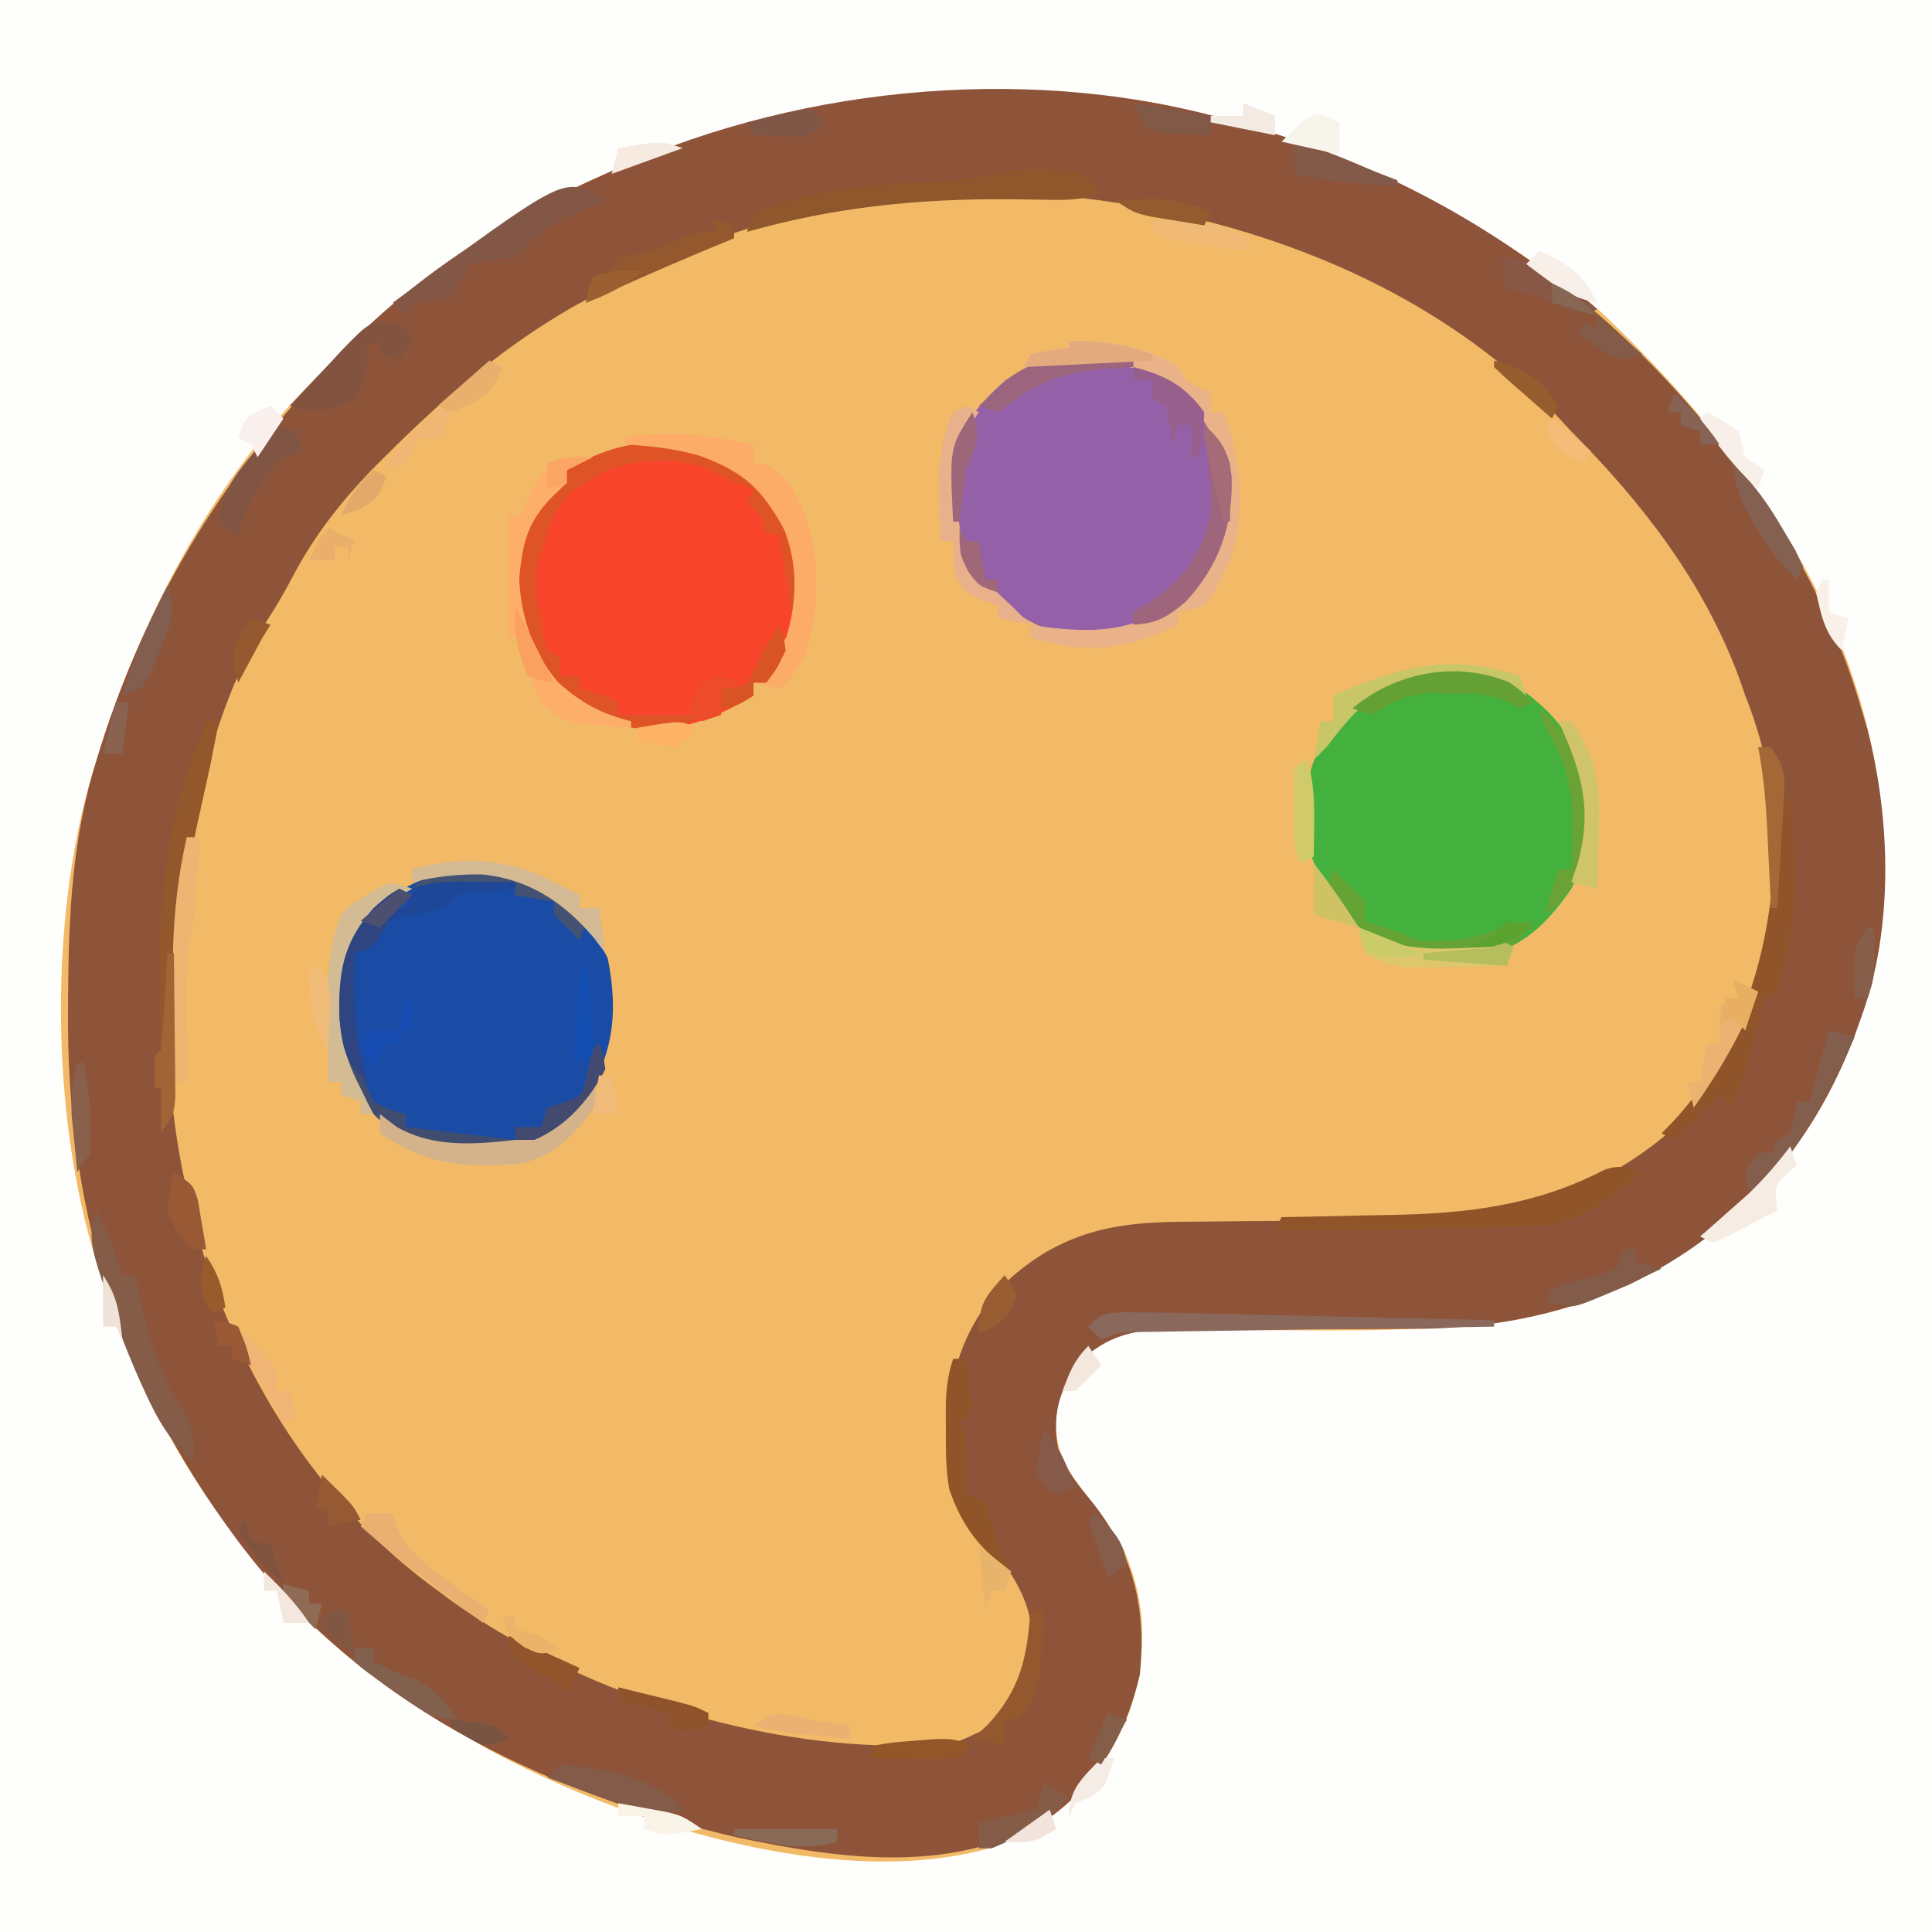 <svg xmlns="http://www.w3.org/2000/svg" width="300" height="300" xmlns:v="https://vecta.io/nano"><path d="M0 0h300v300H0V0z" fill="#f2ba66"/><path d="M0 0h300v300H0V0zm94 27l-2.092.934C77.561 34.427 65.367 43.11 54 54l-2.637 2.41C33.786 73.034 22.078 95.054 15 118l-.685 2.176C7.575 142.831 7.914 173.491 15 196l.649 2.093C20.385 212.823 27.282 226.936 37 239l1.23 1.565C48.026 252.99 59.161 262.17 73 270l2.645 1.547c21.054 11.467 54.369 22.253 78.418 15.328 10.288-4.337 17.054-10.813 21.313-21.125 2.845-8.641 2.751-16.905-.957-25.246-1.648-2.911-3.572-5.474-5.605-8.129-3.563-4.735-5.204-7.41-4.812-13.375 1.475-4.873 3.577-8.326 7.938-11.146 4.607-1.908 9.8-1.348 14.702-1.288l7.625-.029 11.926.048c25.508.097 47.299-2.224 66.223-20.905 15.065-15.611 20.16-34.691 19.855-55.867-1.069-32.096-21.104-60.046-43.646-81.333-3.613-3.294-7.474-5.916-11.624-8.48l-4.02-2.613c-23.933-15.348-49.799-22.836-78.23-22.824l-2.393-.002C131.682 14.611 112.864 18.446 94 27z" fill="#fefefd"/><path d="M192 19l2.298.649C230.782 30.132 260.651 54.117 279.313 87c4.093 7.445 7.324 14.814 9.688 23l.961 3.203c3.647 14.119 4.091 31.02-.961 44.797l-1.066 2.996c-6.714 17.394-18.068 30.246-34.875 38.438-11.453 5.032-22.197 7-34.672 6.902l-7.717.039c-4.007.004-8.014 0-12.021-.015-3.9-.013-7.8.013-11.7.038l-3.621-.04c-7.134.063-11.08.666-16.328 5.642-2.62 4.339-3.592 7.889-2.711 12.961 1.108 3.179 3.04 5.51 5.152 8.098 6.577 8.193 8.571 16.587 7.559 26.941-1.964 8.749-6.19 16.397-13.43 21.82-14.906 9.378-32.279 7.008-48.773 3.57C83.994 278.347 54.89 264.156 36 238l-1.199-1.66c-16.97-23.758-24.467-50.002-24.238-79.09l.01-2.527c.074-12.593.621-24.626 4.427-36.723l.731-2.371C22.684 93.766 34.136 74.56 50 58l2.41-2.637C64.177 42.922 78.399 33.881 94 27l2.063-.933C125.162 13.1 161.234 9.882 192 19zM92 46l-2.754 1.492C78.458 53.622 69.259 61.481 60.5 70.188l-2.032 2.015C53.297 77.45 48.963 82.894 45.5 89.438c-1.145 2.154-2.303 4.263-3.644 6.302C36.532 103.847 33.825 112.781 31 122l-.702 2.277C24.432 144.27 24.668 168.93 30 189l.961 3.68C37.354 214.125 49.736 233.859 68 247l2.125 1.594C88.652 261.787 113.273 270.1 136 271l3.055.156c7.935.249 7.935.249 14.945-3.156 3.999-3.999 6.123-7.542 6.313-13.25-.107-7.338-4.5-12.213-8.945-17.66-4.549-6.954-4.037-15.111-3.367-23.09 2.073-8.574 6.409-14.544 13.875-19.25 8.084-4.835 15.424-5.041 24.637-5.059l7.424-.076 11.618-.072 11.271-.102h3.458c15.803-.192 29.945-4.878 41.464-15.972 12.225-13.391 14.138-28.294 13.641-45.734-.365-7.053-1.792-13.14-4.387-19.734l-1.027-2.945C264.401 90.184 255.062 78.157 244 67l-1.859-2.008c-21.702-23.098-55.129-33.978-86.152-35.184C132.879 29.469 112.161 34.797 92 46z" fill="#8e543a"/><path d="M113.734 71.668c4.644 2.73 7.305 6.367 9.641 11.145 1.796 9.162.4 15.172-4.375 23.188h-2v2c-7.078 4.219-12.669 6.206-21.051 4.609-6.628-2.008-10.786-6.644-14.051-12.629-2.76-6.538-2.791-12.327-.148-18.855C83.258 77.69 84.502 76.396 88 75v-2c8.806-5.218 16.318-5.522 25.734-1.332z" fill="#f8442b"/><path d="M234.969 106.211c6.177 3.963 9.847 8.783 12.031 15.789 1.064 5.707-.383 10.934-3 16-3.159 4.563-6.599 8.345-12 10-7.49.954-14.265 1.131-20.457-3.582-4.655-4.278-7.978-9.18-8.832-15.586-.202-5.341.407-10.253 3.289-14.832 7.942-8.489 17.449-12.488 28.969-7.789z" fill="#44b03e"/><path d="M84.664 137.668c4.707 2.684 7.364 6.345 9.711 11.145 1.747 8.911.756 15.201-4.062 22.875-5.191 5.191-9.984 6.593-17.312 6.875-6.246-.2-10.465-1.181-15-5.562-5.048-5.682-6.455-10.716-6.332-18.273.715-5.87 3.068-10.772 7.563-14.652 8.579-5.864 15.917-6.55 25.434-2.406z" fill="#1a4ca6"/><path d="M178.488 56.836C184.274 60.184 188.887 65.66 191 72c.927 7.567-.86 13.619-5.285 19.793-3.772 4.256-8.138 6.276-13.715 7.207-8.093.293-12.597-2.072-18.687-7.312-5.058-5.878-5.936-11.135-5.727-18.75.846-6.004 4.088-9.958 8.539-13.875 6.145-4.408 15.264-4.612 22.363-2.227z" fill="#9460a8"/><path d="M113.734 71.668c4.644 2.73 7.305 6.367 9.641 11.145.866 4.415.784 8.704.625 13.188h-1l-2-13h-2l-1-3-2-2 1-2-2.25-.875C112 74 112 74 110.164 72.949c-5.173-2.269-11.455-1.602-16.602.363L91 75l-2.016 1.242c-2.58 2.286-3.234 4.309-4.297 7.57l-1.051 3.082c-.7 3.416-.403 5.728.363 9.105l.438 2.813L85 101l2 1v3h3v2l1.875.438C94 108 94 108 96 109v2h13c-4.279 2.853-8.175 2.542-13.055 1.605-6.627-1.999-10.785-6.645-14.047-12.625-2.76-6.538-2.791-12.327-.148-18.855C83.258 77.69 84.502 76.396 88 75v-2c8.806-5.218 16.318-5.522 25.734-1.332z" fill="#de5426"/><path d="M166 53c6.032-.294 11.799.8 17 4l1 2c2.017 1.134 2.017 1.134 4 2v3h2c2.733 7.345 3.456 15.504 1.02 23.027-1.191 2.554-2.242 4.784-4.02 6.973-2.172.766-2.172.766-4 1v2c-8.232 3.944-14.221 4.665-23 2v-2l2.273.359c7.503.945 13.199.706 19.727-3.359 4.852-4.167 7.485-8.69 8.25-15.094.317-5.792-.876-10.166-4.25-14.906-3.236-3.409-7.087-6.761-11.912-7.157-2.283-.04-4.555-.017-6.838.032l-2.402.027L159 57l1-2c3.063-.625 3.063-.625 6-1v-1z" fill="#eab289"/><path d="M117 69v3l1.75.063c3.616 1.507 4.817 4.492 6.25 7.938 2.526 7.475 2.223 14.453 0 22-2.125 3.25-2.125 3.25-4 5l-4-1h2l.875-2.187c1.125-2.812 1.125-2.812 2.25-5 1.685-5.415 1.751-11.317-.375-16.625-3.481-6.34-6.309-8.916-13.066-11.406C104.773 69.643 101.061 69.262 97 69v-1c7.028-1.352 13.023-.407 20 1z" fill="#fcac67"/><path d="M277 124h1c.826 8.997 1.493 17.188-1 26l-.445 2.203L276 154l-2 1c-.844 2.637-.844 2.637-1.5 5.75-.889 3.925-1.91 7.55-3.5 11.25l-2-2-7 7-2-1 1.574-1.617c12.026-12.849 15.618-28.303 16.25-45.469C276 126 276 126 277 124z" fill="#8f542a"/><path d="M168 27c2 1.563 2 1.563 3 3-2.999 1-4.858 1.091-7.98 1.027l-3.005-.042-3.202-.048C142.698 30.84 129.645 32.124 116 36l1-3c8.332-3.394 17.012-4.383 25.922-4.703 4.159-.153 8.069-.566 12.141-1.422 4.694-.95 8.255-.962 12.938.125z" fill="#8f572c"/><path d="M62 138l2 1-1.312 1.188c-1.826 1.823-1.826 1.823-3.187 4.438C58 147 58 147 55 148c-.361 7.665-.664 16.023 3 23 2.517 1.354 2.517 1.354 5 2v2l17 2v1c-14.61.923-14.61.923-20.383-3.437-5.282-5.104-7.681-9.836-7.992-17.187C51.687 151.43 53.7 146.887 57 142c2.813-2.625 2.813-2.625 5-4z" fill="#404d6e"/><path d="M255 182l-3.75 2.875-2.109 1.617c-4.011 2.825-6.865 3.766-11.805 3.922l-3.378.117-3.583.094-3.648.115c-9.577.282-19.147.373-28.727.26l1-2 2.655-.044 9.93-.218 4.265-.084c11.801-.196 22.597-1.433 33.212-6.982 2.362-.819 3.612-.482 5.938.328z" fill="#8f5428"/><path d="M92 71l-4 2v2l-2.375 2.25c-3.795 3.976-4.461 7.107-5 12.5.193 5.913 2.141 11.621 5.988 16.148 3.481 3.164 6.759 4.973 11.387 6.102v1c-10.197-.644-10.197-.644-14-4-1.828-3.53-3-6.011-3-10h-2V80h2l.75-2.25C84.052 72.686 86.296 70.366 92 71z" fill="#fdaf69"/><path d="M15 188c1.737 3.225 2.891 6.513 4 10h2l.551 2.633c1.536 7.04 3.146 12.87 7.137 18.93C30.156 222.29 30.261 223.95 30 227c-3.537-3.127-5.516-6.506-7.437-10.75l-.9-1.964c-2.18-4.897-4.022-9.871-5.662-14.973l-.666-2.032c-1.038-3.406-1.702-5.905-.334-9.28z" fill="#845c48"/><path d="M92.324 29.867L94 31l-1.574.77C85.186 34.755 85.186 34.755 80 40l-3.375.313L73 41c-1.03 1.648-2.031 3.315-3 5-3.125.688-3.125.688-6 1l-1 2-2-2c26.02-19.112 26.02-19.112 31.324-17.133z" fill="#835746"/><path d="M32 112h2l-.75 3.813-.547 2.785-1.656 7.523C28.251 138.357 26.875 150.487 26 163h-1c-.349-16.225-.702-32.913 6-48l1-3z" fill="#92572a"/><path d="M174.383 203.77l4.742.043 2.649.02L232 205v1l-2.182.031-20.35.308-10.462.158-12.026.186-3.798.051-3.518.06-3.102.047c-2.683.055-2.683.055-5.563 1.158l-2-2c2-2 2-2 5.383-2.23z" fill="#8a685b"/><path d="M92 168l1 3c-3.434 4.709-6.411 8.464-12.32 9.688-8.46.695-14.448.23-21.68-4.687v-3l2.625 2c5.675 3.236 12.067 2.72 18.375 2 5.469-1.571 8.821-4.231 12-9z" fill="#d4b28c"/><path d="M60.863 49.973C63 51 63 51 64 53l-2 3-3-1v-2l-2 1v3c-.625 2.563-.625 2.563-2 5-3.797 1.816-6.028 2.187-10 1l6.188-6.562 1.752-1.904c4.378-4.527 4.378-4.527 7.924-4.561z" fill="#82533e"/><path d="M148 211h2l1 8-2 2 1 2 .063 4.625-.027 2.477L150 232l3 1 2 7 2 4c-4.873-3.384-7.657-7.103-9.602-12.746-.58-3.283-.53-6.486-.523-9.816l-.012-2.037c.006-3.075.157-5.461 1.137-8.4z" fill="#8f5428"/><path d="M150 63l2 1-1.5 2.25c-2.689 5.391-2.341 12.153-.996 17.906 1.601 4.172 4.223 6.898 7.496 9.844l3 3-5-1v-2l-2.375-.75C150 92 150 92 148.688 90.125 148 88 148 88 148 84h-2l-.125-6.625-.07-3.727c.194-3.622.768-6.325 2.195-9.648l2-1z" fill="#e8b08b"/><path d="M187 66c2.664 2.433 3.788 4.272 4.238 7.945.262 7.69-1.92 13.864-7.176 19.555-2.925 2.388-4.357 3.282-8.062 3.5v-2l2.188-1.25c5.416-3.37 8.256-7.649 9.813-13.75.03-3.667.03-3.667-.375-7.375l-.336-3.773L187 66z" fill="#9f657d"/><path d="M64 138l-3.25 1.938c-4.43 3.199-6.357 6.829-7.75 12.063-.869 6.469.012 11.254 3 17l1.188 2.438L58 173h-2v-2l-3-1v-2h-2l-.125-9.062-.051-2.568c-.04-5.185.223-9.533 2.176-14.369 1.84-1.812 1.84-1.812 3.938-3l2.09-1.25C61 137 61 137 64 138z" fill="#d3bc93"/><path d="M284 160l4 1c-4.33 9.385-8.42 17.743-16 25-.625-1.812-.625-1.812-1-4l2-3h2l1-2 2-1c.656-2.527.656-2.527 1-5h2l3-11z" fill="#845e4c"/><path d="M236 105l1 3-2.07-.977c-5.889-2.057-13.233-2.132-19.223-.336-4.214 2.232-6.879 5.595-9.707 9.313l-2 2 1-6h2v-4c10.544-4.5 17.904-6.699 29-3z" fill="#c8c667"/><path d="M207 135l5 5v3l2.875.938C218 145 218 145 220 146c5.037.248 8.378.124 13-2a104.32 104.32 0 0 1 5-1c-2.071 3.106-2.637 3.77-6 5-7.439.87-14.295 1.1-20.441-3.566-2.188-2.012-4.015-3.883-5.559-6.434l1-3z" fill="#64a334"/><path d="M43 66l3 1 1 3-3 1c-3.656 3.834-5.635 6.789-7 12l-3-2c.511-4.503 2.175-6.875 5.063-10.312l2.223-2.676L43 66z" fill="#805544"/><path d="M29 130h2l-.437 6.688-.246 3.762C30 144 30 144 29.469 146.344c-.731 4.143-.572 8.272-.531 12.469l.014 2.678L29 168h-2l-.125-12.812-.051-3.623c-.04-7.422.531-14.321 2.176-21.564z" fill="#eeb471"/><path d="M87 274c5.597.42 13.511 1.786 17.801 5.602L106 281c-3.2 1.057-4.966.952-8.109-.215l-2.285-.83-2.355-.893-2.402-.881L85 276l2-2z" fill="#845a48"/><path d="M269 152l4 2c-2.633 6.551-5.918 12.245-10 18l-1-4h2l1-6h2v-6l3-1-1-3z" fill="#ebb370"/><path d="M239 110c5.249 4.681 7.703 8.884 8.375 15.938-.239 5.59-1.875 10.348-5.562 14.563L240 142a84.76 84.76 0 0 1 2-7h2c.43-8.512.56-14.677-4-22l-1-3z" fill="#6ba236"/><path d="M211 144l2.625 1.5c5.785 2.535 12.2 1.709 18.375 1.5h3l-1 3-8.75.125-2.5.051-2.422.02-2.222.032c-2.449-.264-4.028-.916-6.106-2.227-.75-2.125-.75-2.125-1-4z" fill="#ddc66c"/><path d="M62 138l2 1-1.312 1.188c-1.826 1.823-1.826 1.823-3.187 4.438C58 147 58 147 55 148c-.211 7.044-.08 13.241 2 20-3.389-2.947-3.835-5.346-4.273-9.734-.24-7.133.468-11.834 5.273-17.266 2.313-2 2.313-2 4-3z" fill="#2e4581"/><path d="M234.254 105.895C235.875 107 235.875 107 238 109l-2 1-1.691-.918c-3.149-1.476-5.781-1.383-9.246-1.395l-3.652-.051c-3.645.388-5.367 1.442-8.41 3.363l-3-1c6.641-5.564 15.871-7.432 24.254-4.105z" fill="#65a034"/><path d="M111 34l3 1v2l-2.238.918A543.6 543.6 0 0 0 91 47c.313-1.937.313-1.937 1-4l3-1 1-2 5-1 3.625-1.562C108 36 108 36 111 36v-2z" fill="#93582d"/><path d="M84.789 137.844c2.575 1.347 4.414 2.87 6.211 5.156l-1 3-4-4v-2l-6-1v-2l-16 1c5.797-5.797 14.199-2.995 20.789-.156z" fill="#435272"/><path d="M86 137l2.438 1.188L90 139v2h3l1 7-1.687-2.25c-4.682-5.568-10.091-9.21-17.43-9.969-3.73-.056-7.268.315-10.883 1.219v-2c7.652-2.222 15.008-1.71 22 2z" fill="#d3b994"/><path d="M76 56l2 1c-1.127 3.267-1.868 3.935-5.062 5.5-3.083 1.168-3.083 1.168-3.812 3.688L69 68h-4l-.75 1.938C63 72 63 72 60.922 72.629L59 73c5.095-6.334 10.925-11.628 17-17z" fill="#f0b674"/><path d="M242 112h2c4.002 5.806 4.525 9.979 4.25 16.938l-.055 2.65L248 138l-4-1 1-3c2.333-8.436.559-14.247-3-22z" fill="#d0c46a"/><path d="M233 40c6.465.166 10.304 4.003 15 8l-2 1c-2.432-.851-4.697-1.848-7-3l-5-1-1-5z" fill="#885745"/><path d="M176 57c4.943 1.265 7.949 2.84 11 7-.187 3.813-.187 3.813-1 7h-1v-5h-2l-1 3-.375-2.937L181 63l-2-1v-3h-3v-2z" fill="#97608c"/><path d="M162 277l4 2c-3.356 3.915-7.281 6.08-12 8h-2v-4l9-2 1-4z" fill="#845c48"/><path d="M57 235h4l.691 2.238c1.577 3.327 3.328 4.734 6.246 6.949l2.652 2.043L76 250l-1 2c-6.511-4.811-12.937-9.626-19-15l1-2z" fill="#eab071"/><path d="M201 22l5.188 1.875 2.918 1.055L217 28v1l-5.187-.437-2.918-.246c-2.681-.293-5.261-.743-7.895-1.316v-5z" fill="#835a49"/><path d="M160 250h2l-.312 6.25-.176 3.516c-.53 3.352-1.13 4.859-3.512 7.234h-2v4l-5-1 2.313-2.125c5.156-5.516 6.218-10.585 6.688-17.875z" fill="#93582e"/><path d="M55 256h3v2c2.154 1.117 4.187 2.061 6.5 2.813 3.119 1.481 4.522 3.404 6.5 6.188-3.56 0-4.558-.817-7.437-2.812l-2.309-1.582L59 261l-2.285-1.574L55 258v-2z" fill="#81604e"/><path d="M169.188 55.938l3.855.027L176 56v1l-2.195.113c-6.746.459-11.585 1.311-16.992 5.637L155 64l-3-1 3.313-2.937 1.863-1.652c3.765-2.91 7.435-2.515 12.012-2.473z" fill="#9a657d"/><path d="M278 178l1 3-1.5 1.25c-1.934 1.872-1.934 1.872-1.5 5.75l-4 2-3.125 1.688L266 193l-2-1 2.047-1.793 2.703-2.395 2.672-2.355c2.457-2.342 4.527-4.759 6.578-7.457z" fill="#f7ece3"/><path d="M252 194h2v2l4 1-5.25 2.438-2.953 1.371c-5.87 2.5-5.87 2.5-9.797 1.191l1-2c2.556-.847 5.138-1.472 7.75-2.121L251 197l1-3z" fill="#835b49"/><path d="M26 148h1l.125 12.313.051 3.537.02 3.389.032 3.126C27 173 27 173 25 176v-7h-1v-5l1-1 .563-7.562.131-2.154L26 148z" fill="#a06437"/><path d="M93 162c.664 1.746.664 1.746 1 4-2.426 4.751-6.065 8.866-11 11h-3v-2h4l1-3 2.438-.75c2.971-1.077 2.971-1.077 3.813-4.812L92 163l1-1z" fill="#424a70"/><path d="M273 116h2c2.244 3.367 2.201 4.216 1.977 8.105l-.156 2.979-.195 3.104-.172 3.139L276 141h-1l-.184-3.945-.254-5.18-.119-2.594c-.225-4.498-.579-8.849-1.443-13.281z" fill="#a46836"/><path d="M74.25 136.938l3.266.027L80 137v1l-1.898.148-2.477.227-2.461.211c-2.367.243-2.367.243-4.164 2.414l-4.625 1.125-2.477.508L60 143l1-2h2l1-3c3.297-1.348 6.735-1.101 10.25-1.062z" fill="#1e4897"/><path d="M269 72c3.324 3.051 5.542 6.234 7.813 10.125l1.895 3.195L280 88l-1 2c-2.577-2.361-4.319-4.889-6.125-7.875l-1.57-2.555c-1.302-2.565-1.888-4.738-2.305-7.57z" fill="#846050"/><path d="M121 97c.688 1.688.688 1.688 1 4-1.312 2.75-1.312 2.75-3 5h-2v2c-3.228 2.152-4.284 2.201-8 2l3-1v-2l1.875-.25c2.252-.543 2.252-.543 3.188-2.5L118 102l3-5z" fill="#d95424"/><path d="M26 91c1.567 3.945.356 6.4-1.25 10.188l-1.328 3.23C22 107 22 107 19 108c1.833-5.999 4.073-11.449 7-17z" fill="#825e50"/><path d="M179 34c10.558.779 10.558.779 15 3v2l-6.375-.937-3.586-.527C181 37 181 37 179 36v-2z" fill="#f0ba76"/><path d="M203 118c1.001 3.311 1.104 6.301 1.063 9.75l-.027 2.984L204 133l-2 1c-1.442-2.884-1.094-5.417-1.062-8.625l.027-3.602L201 119l2-1z" fill="#d0ca6a"/><path d="M176 16l12 2v3l-4.875-.25-2.742-.141L178 20l-2-4z" fill="#815a47"/><path d="M166 53c4.819-.235 8.463.548 13 2v1l-20 1 1-2c3.063-.625 3.063-.625 6-1v-1z" fill="#e3ab7d"/><path d="M96 262l5.875 1.438 3.305.809C108 265 108 265 110 266v2c-3.75 1.125-3.75 1.125-6 0v-2l-8-2v-2z" fill="#8f532b"/><path d="M27 182c3 2 3 2 3.73 4.383l.457 2.742.48 2.758L32 194h-2c-2.052-2.052-3.021-3.288-4-6 .375-3.25.375-3.25 1-6z" fill="#985934"/><path d="M114 284h16v2c-3.941 1.03-6.836.877-10.812.063l-2.957-.59L114 285v-1z" fill="#896a57"/><path d="M151 271c-2 2-2 2-5.258 2.195l-3.867-.07-3.883-.055L135 273l1-2c2.617-.449 2.617-.449 5.875-.687l3.242-.262C148 270 148 270 151 271z" fill="#925629"/><path d="M12 165h1c.956 4.78 1.239 9.147 1 14l-2 3-.562-5.687-.316-3.199c-.114-2.928.17-5.285.879-8.113z" fill="#89604c"/><path d="M208 19v5l-9-2c5-5 5-5 9-3z" fill="#f7f4eb"/><path d="M122.813 266.313L126 267l6 1v2c-10.558-.964-10.558-.964-15-2 3-2 3-2 5.813-1.687z" fill="#eab272"/><path d="M79 254l11 5-2 4-2-2-1.937-.937c-2.161-1.113-3.511-2.201-5.062-4.062v-2z" fill="#92542b"/><path d="M265 64c2.438 1.25 2.438 1.25 5 3l1 4 3 2-1 3c-3.636-3.434-6.361-6.797-9-11l1-1z" fill="#f9efe9"/><path d="M239 39c4.588 1.937 6.805 3.489 9 8-3.153-.607-5.189-1.642-7.75-3.562l-1.859-1.379L237 41l2-2z" fill="#f8efe8"/><path d="M126 17l2 2c-2 2-2 2-4.164 2.195l-2.461-.07-2.477-.055L117 21l-1-2 4.875-1.125 2.742-.633L126 17z" fill="#805747"/><path d="M38 207c2.025 1.933 3.421 3.632 5 6v3h2l1 4-2 1-3-5.312-1.687-2.988C38 210 38 210 38 207z" fill="#f0b575"/><path d="M156 198l2 3c-1.049 2.622-1.649 3.794-4.125 5.25L152 207c0-4.681.996-5.621 4-9z" fill="#985e32"/><path d="M90 150h1c.953 4.763 1.083 9.167 1 14l-3 1 1-15z" fill="#124daf"/><path d="M173 31l4.25-.062 2.391-.035c3.119.129 5.572.704 8.359 2.098l-1 2-5.312-.875-2.988-.492C176 33 176 33 173 31z" fill="#935c2f"/><path d="M170 235c2.799 2.528 4.458 4.204 5 8l-3 2-3-9 1-1z" fill="#855d4a"/><path d="M162 222c2.647 2.647 3.599 5.562 5 9l-3 1c-1.562-1.062-1.562-1.062-3-3 .313-3.687.313-3.687 1-7z" fill="#855a48"/><path d="M63 155h1v5h-2l1-5zm-5 5h4v2h-2l-2 4-2-4 2-2z" fill="#164bb1"/><path d="M204 134c2.489 3.235 4.754 6.593 7 10a84.76 84.76 0 0 1-7-2v-8z" fill="#cfc265"/><path d="M96 280l4.813.875 2.707.492C106 282 106 282 109 284c-5.625 1.125-5.625 1.125-9 0v-2h-4v-2z" fill="#faf3e8"/><path d="M152 240l5 4-1 3h-2l-1 3-1-10z" fill="#e8b36b"/><path d="M49 150c2 2 2 2 2.195 4.602l-.07 3.023-.055 3.039L51 163c-1.998-2.997-2.345-4.179-2.687-7.625l-.262-2.414L48 151l1-1z" fill="#f1bc77"/><path d="M290 144h1c.125 7.625.125 7.625-1 11h-2c-.25-7.625-.25-7.625 2-11z" fill="#865e4a"/><path d="M187 66c2.248 2.052 3.002 3.007 4 6l.063 4.688-.027 2.449L191 81h-1l-1.5-6.375-.844-3.586C187 68 187 68 187 66z" fill="#a56c78"/><path d="M151 64c1.377 3.718.462 5.427-1 9l-1 8h-1c-.554-11.522-.554-11.522 3-17z" fill="#9e6779"/><path d="M248 49l7 6c-3 1-3 1-4.824.223L245 52l1-2 2 1v-2z" fill="#845b49"/><path d="M50 229c4.875 4.75 4.875 4.75 6 7l-5 1v-2l-2-1 1-5z" fill="#955933"/><path d="M42 63l2 2-4 6-1-2-2-1c1-3 1-3 3.063-4.187L42 63z" fill="#f9f0ed"/><path d="M39 96l3 1-1.375 2.25L37 106c-1.064-3.384-1.214-4.58.438-7.812L39 96z" fill="#94592e"/><path d="M260 61c2.648 2.578 4.944 4.916 7 8h-3v-2l-3-1v-2h-2l1-3z" fill="#866355"/><path d="M232 56c4.957 1.239 7.117 2.786 10 7l-1 2-4.5-3.937-2.531-2.215L232 57v-1z" fill="#955c2d"/><path d="M193 16l5 2v3l-10-2v-1h5v-2z" fill="#f3ebe3"/><path d="M171 273h2c-1.485 4.704-1.485 4.704-4.062 6.188L167 280l-1 2c0-4.316 2.133-5.928 5-9z" fill="#f6ece6"/><path d="M115 106l-3 1v4l-3 1-2-2c.75-1.937.75-1.937 2-4 2.597-1.055 3.461-1.269 6 0z" fill="#ec4c2a"/><path d="M241 65l6 5-1 2c-2.622-1.049-3.794-1.649-5.25-4.125L240 66l1-1z" fill="#f5bb78"/><path d="M76 56l2 1c-1.107 3.21-2.016 4.01-5 5.813L70 64l-2-1 8-7z" fill="#e9af6c"/><path d="M38 236l1 3 3 1 2 6c-2.964-2.808-5.445-5.183-7-9l1-1z" fill="#80533f"/><path d="M269 152l4 2-2 6-2-2-2 1 1-4h2l-1-3z" fill="#e8af63"/><path d="M80 94l6 12c-1.922-.328-1.922-.328-4-1-1.697-3.734-2.24-6.922-2-11z" fill="#fba160"/><path d="M172 266l3 1-4 7-2-1 3-7z" fill="#845e48"/><path d="M54 250l1 7-5-4v-2c2-1 2-1 4-1z" fill="#825741"/><path d="M108 113c-1.125 1.563-1.125 1.563-3 3-3.187-.312-3.187-.312-6-1v-2c6.75-1.125 6.75-1.125 9 0z" fill="#fdb265"/><path d="M283 90h1v5l3 1-1 5c-2.715-2.715-3.143-5.307-4-9l1-2z" fill="#f9f1e9"/><path d="M149 82l1 2h2l1 6h2v2c-3-1-3-1-4.687-3.312C149 86 149 86 149 82z" fill="#a06779"/><path d="M51 82l4 2-1 3v-2h-2v2h-4c1.875-3.875 1.875-3.875 3-5z" fill="#eaaf6b"/><path d="M70 267c6.75.75 6.75.75 9 3-1.687.688-1.687.688-4 1-2.75-1.375-2.75-1.375-5-3v-1z" fill="#7a5442"/><path d="M44 246l4 1v2h2l-1 4-5-5v-2z" fill="#8f6b56"/><path d="M33 205c1.875.125 1.875.125 4 1 1.25 3.063 1.25 3.063 2 6l-3-1v-2h-2l-1-4z" fill="#985934"/><path d="M233 146l2 1-1 3-13-1v-1l2.371-.184 3.066-.254 3.059-.246c2.44-.049 2.44-.049 3.504-1.316z" fill="#b5bd5c"/><path d="M18 109h2l-1 8h-3l2-8z" fill="#896250"/><path d="M100 42c-2.853 2.325-5.541 3.751-9 5 .313-1.937.313-1.937 1-4 2.928-.976 4.956-1.082 8-1z" fill="#9a6031"/><path d="M106 23l-11 4 1-4c6.625-1.125 6.625-1.125 10 0z" fill="#f6eae1"/><path d="M41 244c2.648 2.578 4.944 4.916 7 8h-4l-1-5h-2v-3z" fill="#f4e8de"/><path d="M211 144l10 4c-3.836.959-5.324.919-9 0l-1-4z" fill="#cccb6a"/><path d="M58 73l2 1c-1.098 2.993-1.677 3.846-4.625 5.25L53 80c1.293-2.884 2.659-4.872 5-7z" fill="#e3a96a"/><path d="M163 281l1 3c-3.228 2.152-4.284 2.201-8 2l7-5z" fill="#f2e4dd"/><path d="M78 251h2v2l1.813.375C84 254 84 254 87 256c-3 1-3 1-5.625-.25C79 254 79 254 78 251z" fill="#ebb36a"/><path d="M169 209l2 3-4 4h-2c1.074-2.915 1.778-4.778 4-7z" fill="#f4e8de"/><path d="M16 198c2.296 3.445 2.54 5.938 3 10l-1-2h-2v-8z" fill="#efe3d7"/><path d="M32 195c1.945 2.918 2.453 4.625 3 8l-2 1c-1.619-2.572-2.044-3.677-1.625-6.75L32 195z" fill="#975b2c"/><path d="M93 167h2l1 6h-4l1-6z" fill="#f0ba79"/><path d="M234 143c2.125.375 2.125.375 4 1-3.512 2.408-5.727 3.366-10 3l1.875-.875c2.258-1.062 2.258-1.062 4.125-3.125z" fill="#5aa331"/><path d="M62 138l2 1-5 5-3-1 6-5z" fill="#4c4f6f"/><path d="M92 71l-4 2v2l-3 1v-4c2.463-1.231 4.28-1.072 7-1z" fill="#fca665"/><path d="M241 44c2.884 1.293 4.872 2.659 7 5l-7-2v-3z" fill="#876753"/></svg>